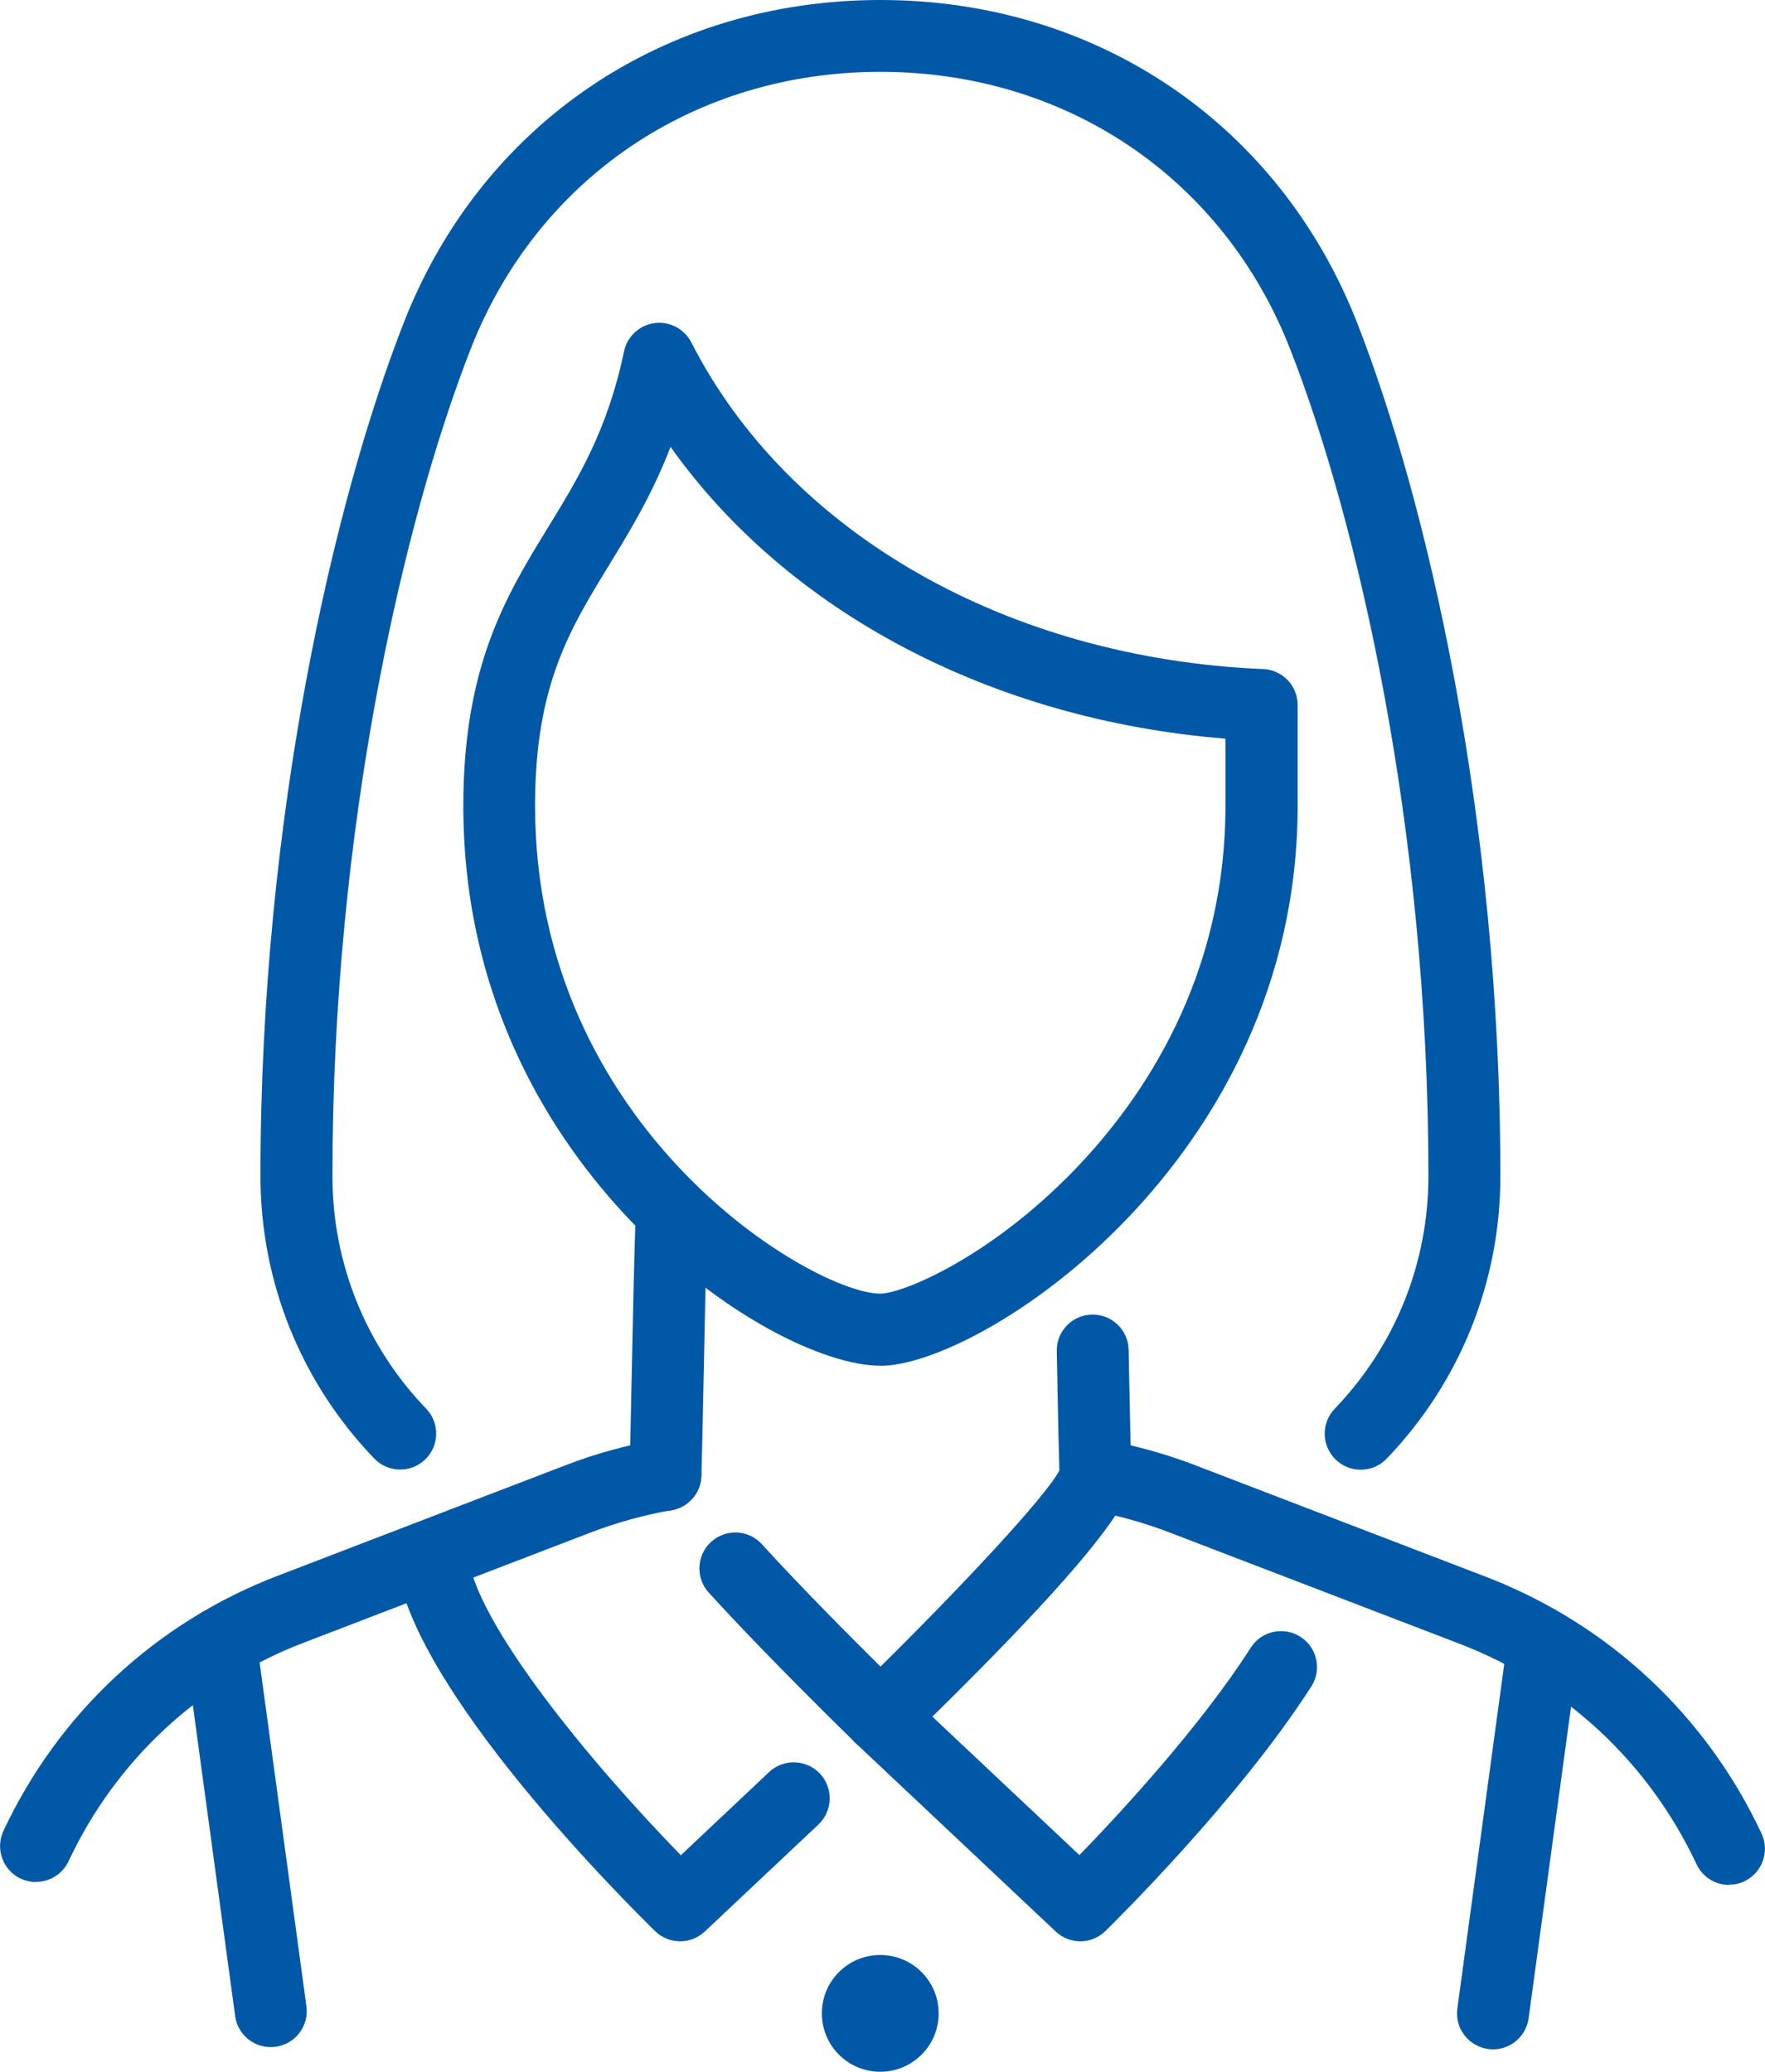 <?xml version="1.0" encoding="UTF-8"?>
<svg id="Layer_2" data-name="Layer 2" xmlns="http://www.w3.org/2000/svg" viewBox="0 0 157.48 184.86">
  <defs>
    <style>
      .cls-1 {
        fill: #0058a6;
        stroke-width: 0px;
      }
    </style>
  </defs>
  <g id="Layer_1-2" data-name="Layer 1">
    <g>
      <path class="cls-1" d="M121.4,131.14c-.8,0-1.6-.3-2.22-.9-1.28-1.23-1.32-3.26-.09-4.54,5.39-5.61,8.36-12.98,8.36-20.77,0-31.17-6.37-58.55-12.34-73.79-5.97-15.26-19.98-24.73-36.56-24.73s-30.59,9.48-36.56,24.74c-5.96,15.24-12.33,42.63-12.33,73.78,0,7.78,2.97,15.16,8.36,20.76,1.23,1.28,1.19,3.31-.09,4.54-1.28,1.23-3.31,1.19-4.54-.09-6.54-6.81-10.15-15.76-10.15-25.21,0-32.05,6.6-60.34,12.78-76.12C42.96,11.04,59.26,0,78.55,0s35.58,11.04,42.54,28.81c6.18,15.78,12.78,44.07,12.78,76.13,0,9.45-3.61,18.41-10.15,25.22-.63.65-1.47.98-2.31.98Z"/>
      <path class="cls-1" d="M3.21,167.93c-.46,0-.92-.1-1.36-.3-1.6-.75-2.29-2.66-1.54-4.27,4.93-10.51,13.61-18.59,24.45-22.75l25.7-9.87c2.7-1.04,5.52-1.81,8.36-2.31,1.75-.3,3.41.87,3.71,2.61.3,1.75-.87,3.41-2.61,3.71-2.43.42-4.84,1.09-7.16,1.97l-25.7,9.87c-9.28,3.56-16.72,10.48-20.94,19.48-.55,1.16-1.7,1.85-2.91,1.85Z"/>
      <path class="cls-1" d="M154.28,168.19c-1.21,0-2.36-.68-2.91-1.85-4.26-9.08-11.76-16.06-21.12-19.66l-25.9-9.94c-2.19-.84-4.48-1.49-6.8-1.92-1.74-.32-2.89-2-2.57-3.74.32-1.74,2-2.89,3.74-2.57,2.7.5,5.37,1.25,7.92,2.23l25.9,9.94c10.92,4.19,19.67,12.33,24.63,22.92.75,1.6.06,3.51-1.54,4.27-.44.21-.9.3-1.36.3Z"/>
      <path class="cls-1" d="M78.55,156.4c-.81,0-1.61-.3-2.23-.9-.3-.29-7.48-7.26-13.08-13.39-1.19-1.31-1.1-3.34.21-4.53,1.31-1.2,3.34-1.1,4.53.21,3.6,3.95,7.99,8.35,10.58,10.92,7.22-7.13,14.7-15.12,15.96-17.49-.06-1.99-.12-4.85-.18-8.12l-.05-2.53c-.04-1.77,1.37-3.24,3.14-3.27,1.75-.04,3.24,1.37,3.27,3.14l.05,2.53c.07,3.53.14,6.58.2,8.55.04,1.41.13,4.33-20.16,23.99-.62.6-1.43.9-2.23.9Z"/>
      <path class="cls-1" d="M59.37,134.81s-.07,0-.1,0c-1.77-.05-3.16-1.53-3.11-3.3.06-1.89.12-4.8.19-8.17.1-4.64.2-9.9.35-14.56.05-1.77,1.55-3.15,3.3-3.11,1.77.05,3.16,1.53,3.11,3.3-.14,4.62-.25,9.87-.34,14.49-.07,3.39-.13,6.31-.19,8.24-.05,1.74-1.48,3.11-3.21,3.11Z"/>
      <path class="cls-1" d="M78.55,121.86c-4.97,0-14.24-4.46-22.34-12.99-6.79-7.14-14.87-19.35-14.87-36.97,0-12.49,3.83-18.76,7.54-24.81,2.74-4.47,5.32-8.69,6.8-15.74.28-1.33,1.37-2.34,2.72-2.52,1.34-.18,2.66.51,3.28,1.72,8.68,17.02,28.23,28.19,51.03,29.15,1.72.07,3.07,1.49,3.07,3.21v9c0,31.69-28.25,49.96-37.22,49.96ZM59.83,39.87c-1.64,4.27-3.65,7.55-5.49,10.56-3.54,5.78-6.6,10.78-6.6,21.46,0,29.03,24.92,43.54,30.8,43.54,1.96,0,9.71-3.17,17.3-11.01,6.16-6.37,13.5-17.18,13.5-32.53v-5.98c-20.89-1.68-39.08-11.33-49.52-26.05Z"/>
      <path class="cls-1" d="M24.15,182.66c-1.58,0-2.96-1.17-3.17-2.78l-4.47-32.84c-.24-1.76.99-3.37,2.75-3.61,1.76-.24,3.37.99,3.61,2.75l4.47,32.84c.24,1.76-.99,3.37-2.75,3.61-.15.02-.29.03-.44.03Z"/>
      <path class="cls-1" d="M133.22,182.86c-.14,0-.29,0-.44-.03-1.76-.24-2.99-1.86-2.75-3.61l4.48-32.91c.24-1.76,1.86-2.98,3.61-2.75,1.76.24,2.99,1.86,2.75,3.61l-4.48,32.91c-.22,1.61-1.59,2.78-3.17,2.78Z"/>
      <path class="cls-1" d="M60.69,173.22c-.81,0-1.62-.3-2.24-.91-2.26-2.21-22.14-21.9-23.11-33.17-.15-1.77,1.16-3.32,2.92-3.47,1.77-.16,3.32,1.16,3.47,2.92.52,6.12,11.17,18.91,19.02,26.95l7.87-7.42c1.29-1.21,3.32-1.15,4.54.14,1.21,1.29,1.15,3.32-.14,4.54l-10.14,9.55c-.62.58-1.41.87-2.2.87Z"/>
      <path class="cls-1" d="M96.4,173.22c-.79,0-1.58-.29-2.2-.87l-17.86-16.82c-1.29-1.22-1.35-3.25-.14-4.53,1.21-1.29,3.25-1.35,4.53-.14l15.58,14.67c3.58-3.69,10.78-11.45,15.29-18.51.95-1.49,2.94-1.93,4.43-.97,1.49.95,1.93,2.94.97,4.43-6.57,10.26-17.9,21.36-18.38,21.83-.62.61-1.43.91-2.24.91Z"/>
      <path class="cls-1" d="M78.54,174.44c-2.88,0-5.21,2.33-5.21,5.21s2.33,5.21,5.21,5.21,5.21-2.33,5.21-5.21-2.33-5.21-5.21-5.21Z"/>
    </g>
  </g>
</svg>